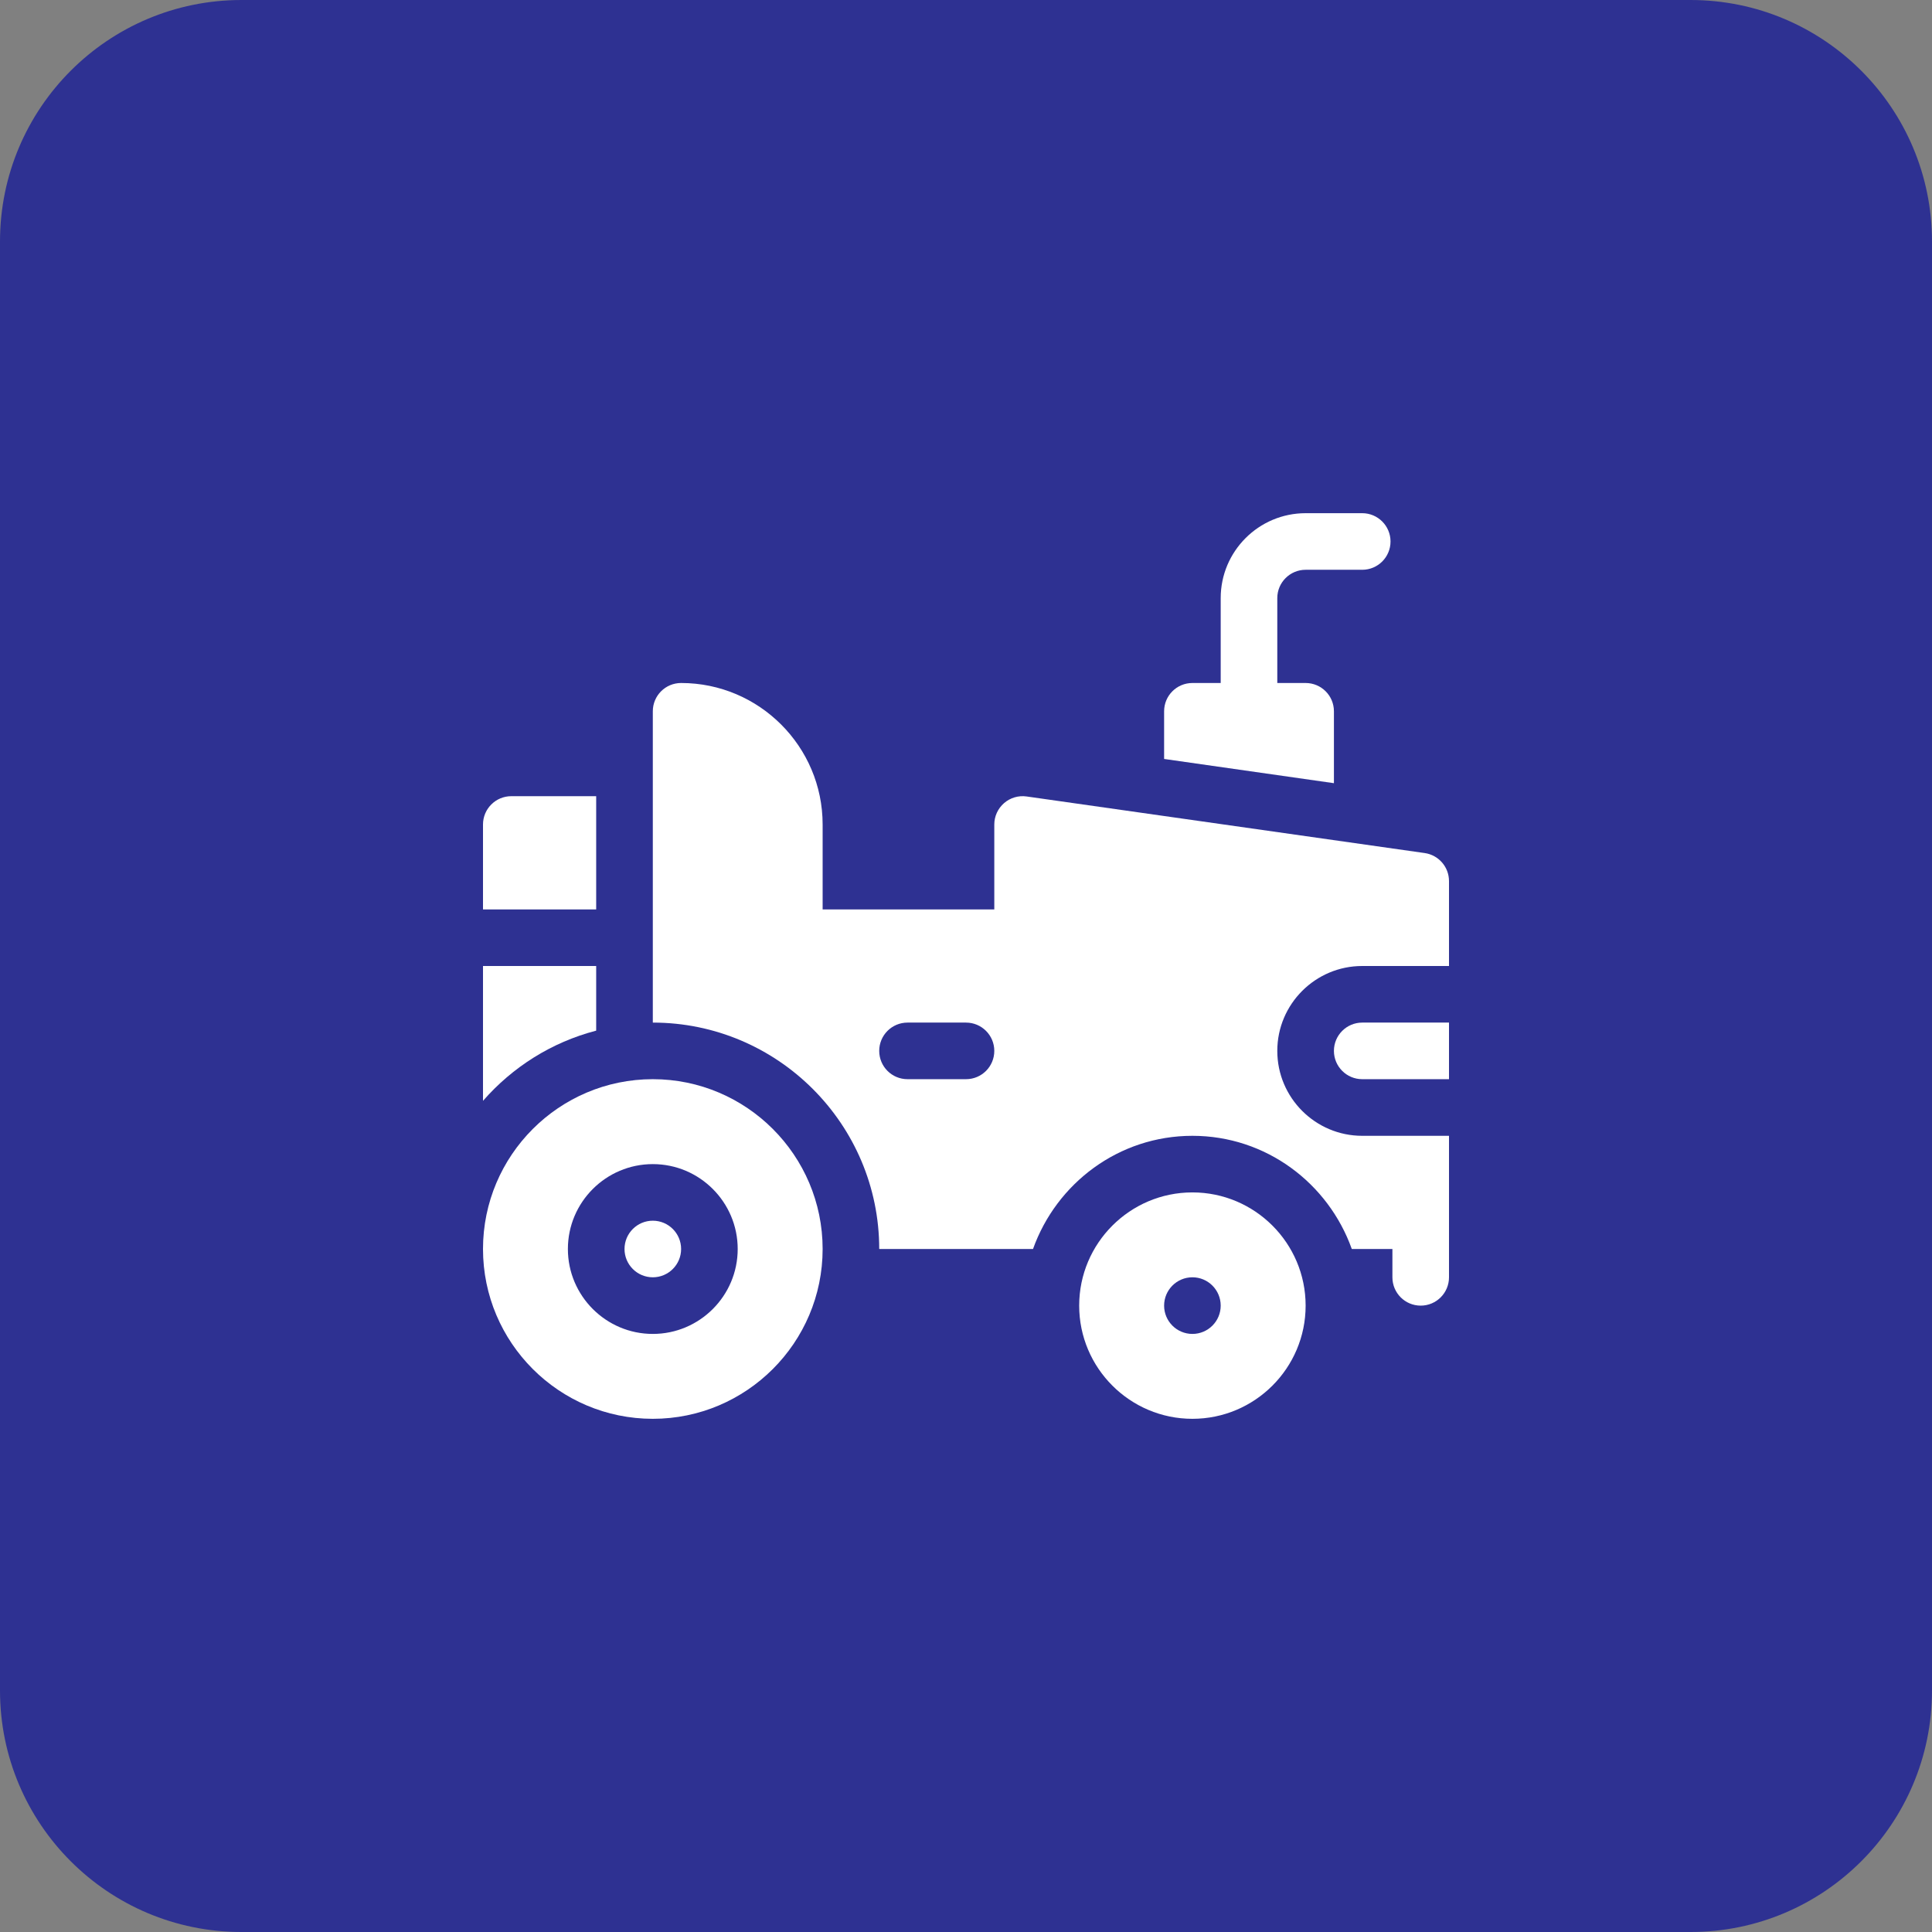 <svg width="48" height="48" viewBox="0 0 48 48" fill="none" xmlns="http://www.w3.org/2000/svg">
<rect x="0" y="0" width="48" height="48" fill="#808080" stroke="none"/>
<path d="M0 6C0 2.686 2.686 0 6 0H42C45.314 0 48 2.686 48 6V42C48 45.314 45.314 48 42 48H6C2.686 48 0 45.314 0 42V6Z" fill="#2E3192"/>
<g clip-path="url(#clip0_3945_2797)">
<path d="M33.141 17.672C33.141 17.283 32.826 16.969 32.438 16.969H31.734V14.859C31.734 14.471 32.05 14.156 32.438 14.156H33.844C34.232 14.156 34.547 13.842 34.547 13.453C34.547 13.065 34.232 12.75 33.844 12.75H32.438C31.274 12.75 30.328 13.696 30.328 14.859V16.969H29.625C29.236 16.969 28.922 17.283 28.922 17.672V18.856L33.141 19.458V17.672Z" fill="white"/>
<path d="M14.812 24H12V27.35C12.733 26.511 13.702 25.895 14.812 25.606V24Z" fill="white"/>
<path d="M14.812 19.781H12.703C12.315 19.781 12 20.096 12 20.484V22.594H14.812V19.781Z" fill="white"/>
<path d="M16.219 26.812C13.892 26.812 12 28.705 12 31.031C12 33.358 13.892 35.25 16.219 35.25C18.545 35.25 20.438 33.358 20.438 31.031C20.438 28.705 18.545 26.812 16.219 26.812ZM16.219 33.141C15.056 33.141 14.109 32.194 14.109 31.031C14.109 29.868 15.056 28.922 16.219 28.922C17.382 28.922 18.328 29.868 18.328 31.031C18.328 32.194 17.382 33.141 16.219 33.141Z" fill="white"/>
<path d="M16.219 30.328C15.831 30.328 15.516 30.643 15.516 31.031C15.516 31.419 15.831 31.734 16.219 31.734C16.607 31.734 16.922 31.419 16.922 31.031C16.922 30.643 16.607 30.328 16.219 30.328Z" fill="white"/>
<path d="M33.141 26.109C33.141 26.497 33.456 26.812 33.844 26.812H36V25.406H33.844C33.456 25.406 33.141 25.721 33.141 26.109Z" fill="white"/>
<path d="M29.625 29.625C28.074 29.625 26.812 30.886 26.812 32.438C26.812 33.989 28.074 35.25 29.625 35.25C31.176 35.25 32.438 33.989 32.438 32.438C32.438 30.886 31.176 29.625 29.625 29.625ZM29.625 33.141C29.237 33.141 28.922 32.826 28.922 32.438C28.922 32.049 29.237 31.734 29.625 31.734C30.013 31.734 30.328 32.049 30.328 32.438C30.328 32.826 30.013 33.141 29.625 33.141Z" fill="white"/>
<path d="M35.397 21.194L25.506 19.788C25.305 19.759 25.099 19.82 24.946 19.953C24.792 20.087 24.703 20.28 24.703 20.484V22.594H20.438V20.484C20.438 18.546 18.86 16.969 16.922 16.969C16.533 16.969 16.219 17.283 16.219 17.672V25.406C19.32 25.406 21.844 27.93 21.844 31.031H25.665C26.248 29.398 27.794 28.219 29.625 28.219C31.456 28.219 33.002 29.398 33.585 31.031H34.594V31.734C34.594 32.123 34.908 32.438 35.297 32.438C35.685 32.438 36 32.123 36 31.734C36 30.514 36 29.439 36 28.219H33.844C32.681 28.219 31.734 27.273 31.734 26.109C31.734 24.946 32.681 24 33.844 24H36V21.891C36 21.54 35.743 21.244 35.397 21.194ZM24 26.812H22.547C22.158 26.812 21.844 26.498 21.844 26.109C21.844 25.721 22.158 25.406 22.547 25.406H24C24.389 25.406 24.703 25.721 24.703 26.109C24.703 26.498 24.389 26.812 24 26.812Z" fill="white"/>
</g>
<defs>
<clipPath id="clip0_3945_2797">
<rect width="24" height="24" fill="white" transform="translate(12 12)"/>
</clipPath>
</defs>
</svg>

